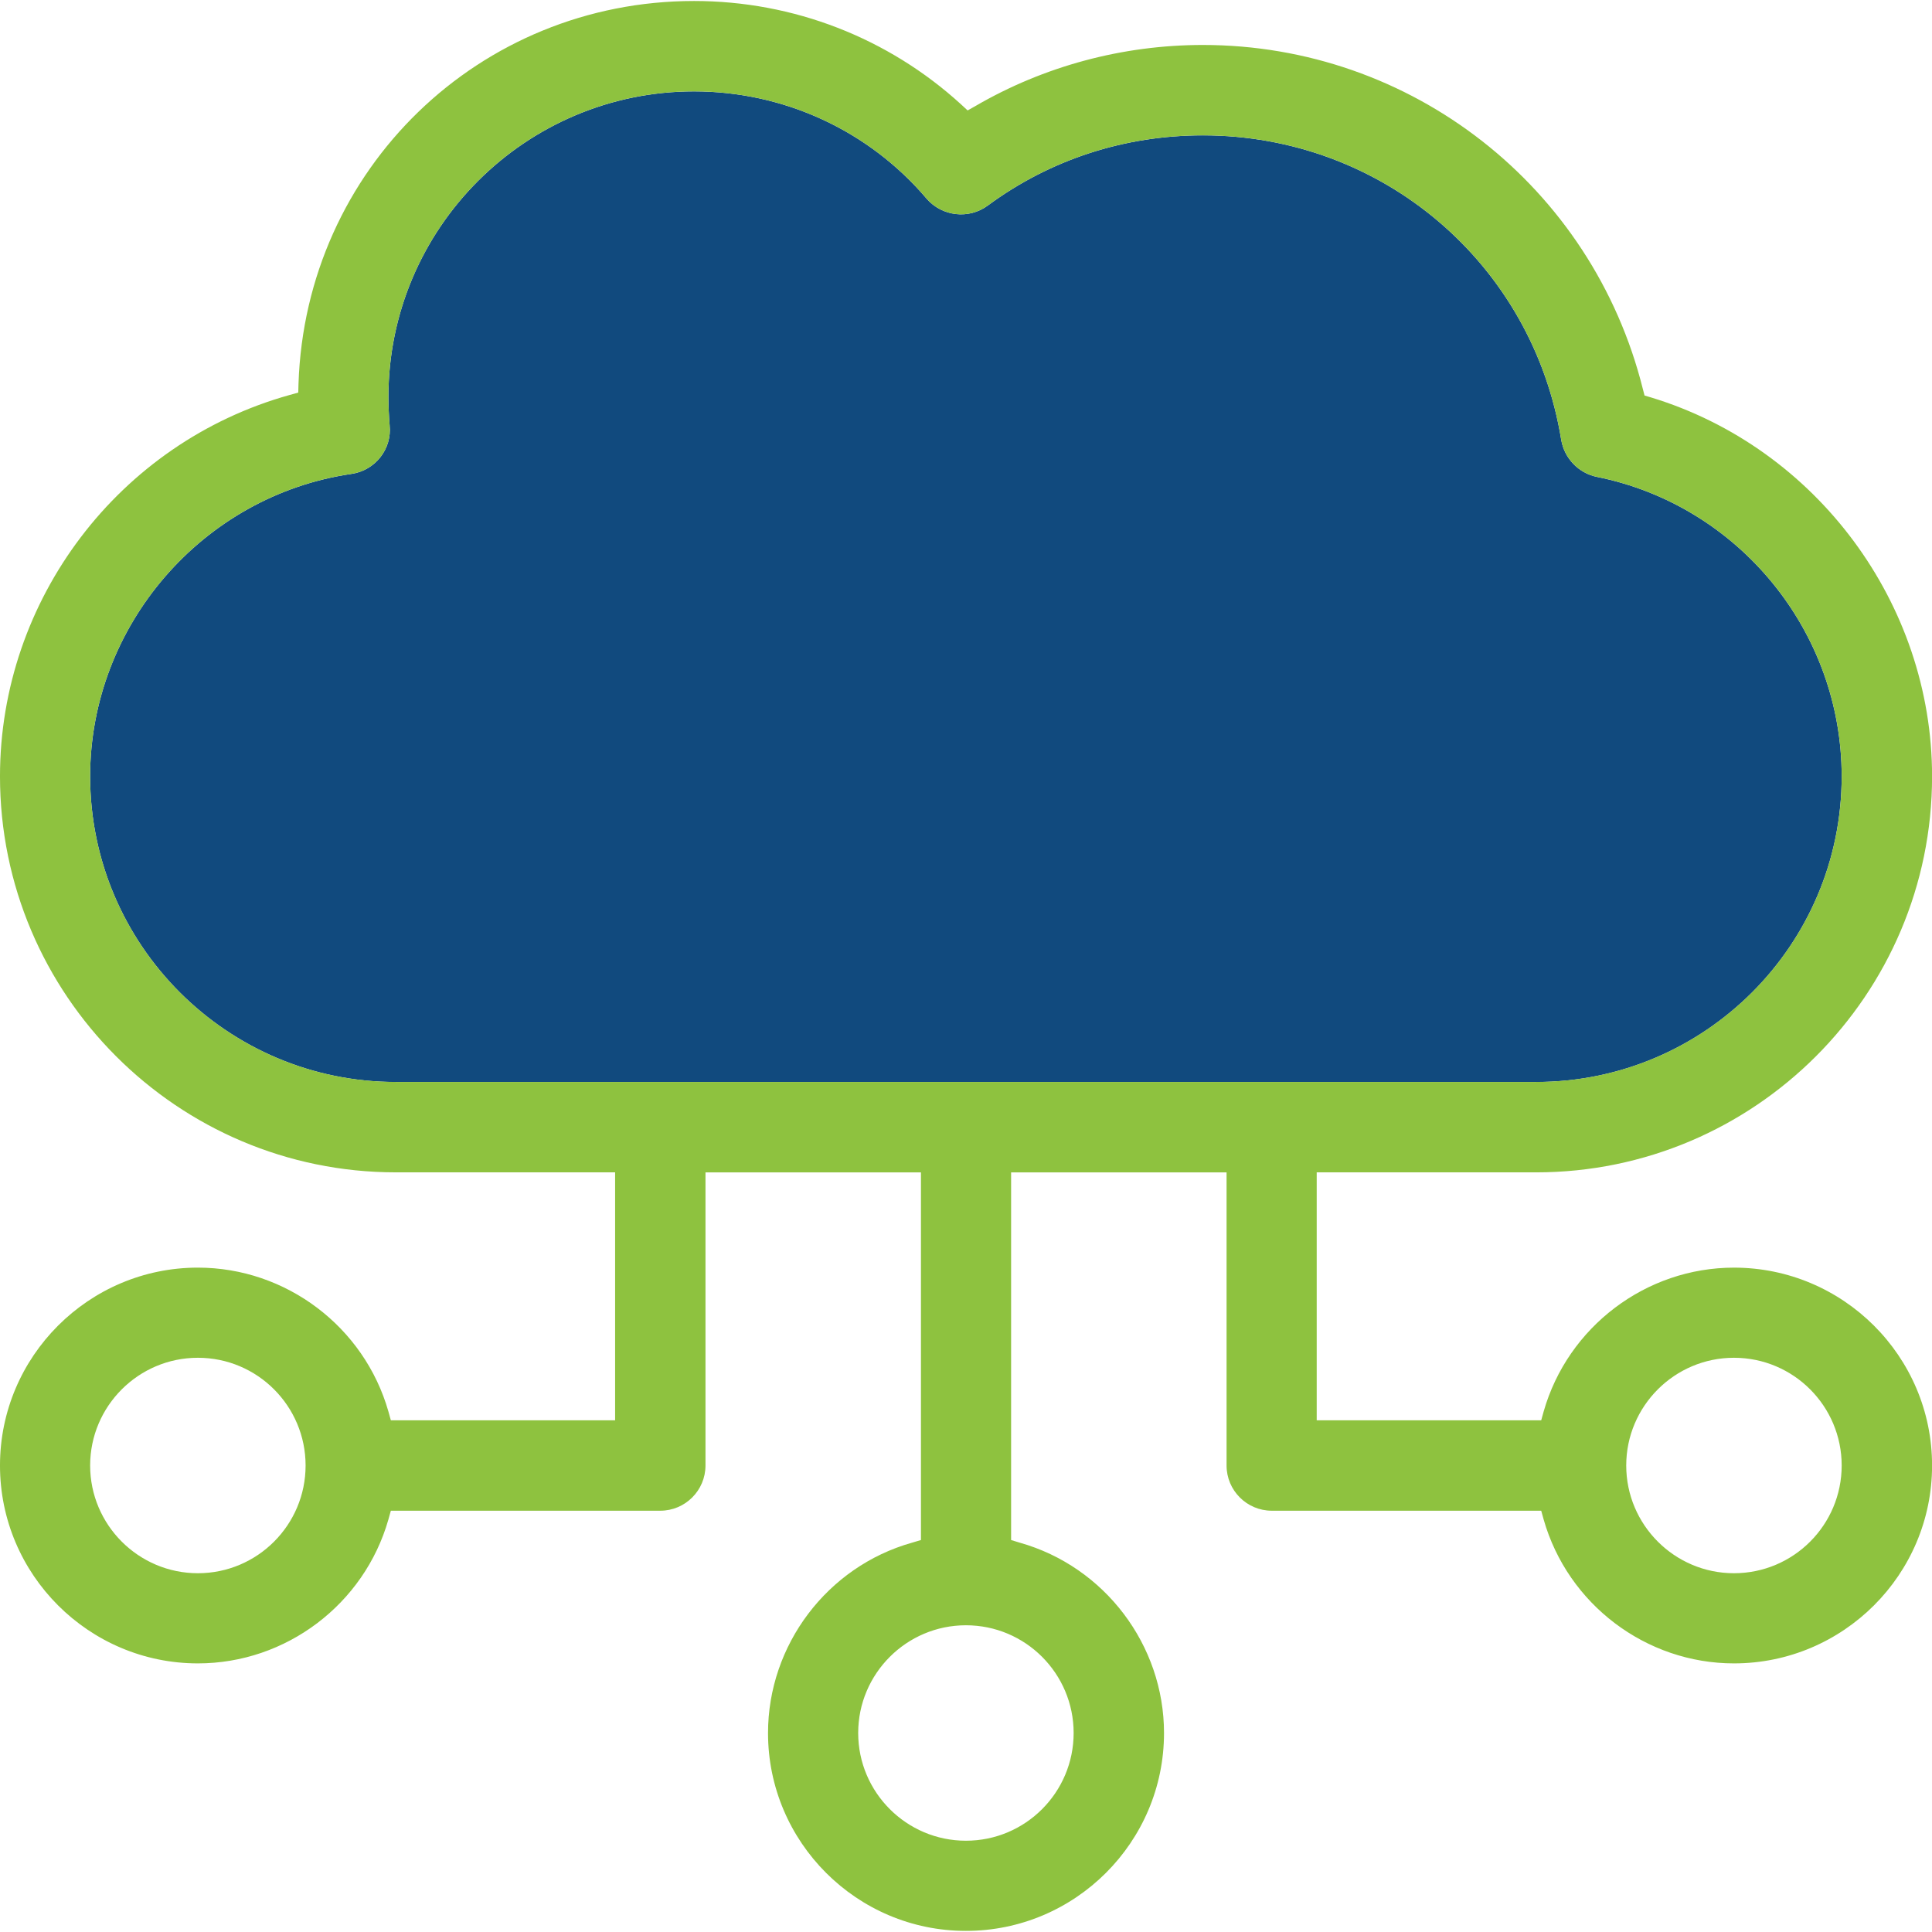 <?xml version="1.0" encoding="UTF-8"?> <svg xmlns="http://www.w3.org/2000/svg" xmlns:i="http://ns.adobe.com/AdobeIllustrator/10.0/" id="Layer_1" version="1.1" viewBox="0 0 200 200"><defs><style> .st0 { fill: #114a7e; } .st1 { fill: #8ec23f; } </style></defs><path class="st0" d="M9.331,80.369c0-15.578,11.633-29.057,27.034-31.307,2.478-.354,4.223-2.579,3.97-5.032-.076-.986-.126-1.973-.126-2.933,0-17.449,14.187-31.636,31.636-31.636,9.306,0,18.081,4.046,24.075,11.102,1.593,1.846,4.375,2.175,6.347.708,6.449-4.754,14.136-7.258,22.254-7.258,18.537,0,34.14,13.251,37.098,31.535.329,1.897,1.795,3.439,3.692,3.819,14.693,2.959,25.339,16.008,25.339,31.004,0,17.449-14.187,31.636-31.636,31.636H40.967c-17.424,0-31.636-14.187-31.636-31.636Z"></path><path class="st1" d="M20.483,140.556c-6.145,0-11.152,5.007-11.152,11.152s5.007,11.152,11.152,11.152c6.17,0,11.152-5.007,11.152-11.152s-4.982-11.152-11.152-11.152ZM111.143,179.399c0-6.145-4.982-11.152-11.152-11.152-6.145,0-11.152,5.007-11.152,11.152s5.007,11.152,11.152,11.152c6.17,0,11.152-5.007,11.152-11.152ZM179.498,140.556c-6.145,0-11.152,5.007-11.152,11.152s5.007,11.152,11.152,11.152c6.17,0,11.152-5.007,11.152-11.152s-4.982-11.152-11.152-11.152ZM190.65,80.369c0-14.996-10.647-28.045-25.339-31.004-1.897-.379-3.363-1.922-3.692-3.819-2.959-18.284-18.562-31.535-37.098-31.535-8.118,0-15.805,2.504-22.254,7.258-1.973,1.467-4.754,1.138-6.347-.708-5.993-7.056-14.769-11.102-24.075-11.102-17.449,0-31.636,14.187-31.636,31.636,0,.961.051,1.947.126,2.933.253,2.453-1.492,4.678-3.97,5.032-15.401,2.251-27.034,15.73-27.034,31.307,0,17.449,14.212,31.636,31.636,31.636h118.047c17.449,0,31.636-14.187,31.636-31.636ZM-.001,151.708c0-11.304,9.205-20.484,20.484-20.484,9.129,0,17.222,6.12,19.725,14.895l.253.91h23.215v-25.668h-22.709C18.384,121.362-.001,102.977-.001,80.369-.001,62.06,12.315,45.824,29.966,40.893l.91-.253.025-.91C31.635,17.501,49.615.103,71.844.103c10.292,0,20.104,3.819,27.64,10.697l.683.632.809-.455c7.081-4.122,15.224-6.322,23.544-6.322,21.571,0,40.31,14.642,45.545,35.606l.177.683.683.202c17.12,5.209,29.082,21.344,29.082,39.223,0,22.608-18.385,40.993-40.993,40.993h-22.709v25.668h23.24l.253-.91c2.504-8.775,10.596-14.895,19.7-14.895,11.304,0,20.509,9.18,20.509,20.484s-9.205,20.484-20.509,20.484c-9.104,0-17.196-6.12-19.7-14.895l-.253-.91h-27.893c-2.579,0-4.678-2.099-4.678-4.678v-30.346h-22.305v38.059l.91.278c8.775,2.478,14.92,10.596,14.92,19.7,0,11.304-9.205,20.484-20.509,20.484-11.279,0-20.484-9.18-20.484-20.484,0-9.104,6.12-17.222,14.895-19.7l.936-.278v-38.059h-22.305v30.346c0,2.579-2.099,4.678-4.678,4.678h-27.893l-.253.91c-2.504,8.775-10.596,14.895-19.725,14.895C9.204,172.192-.001,163.012-.001,151.708Z"></path></svg> 
